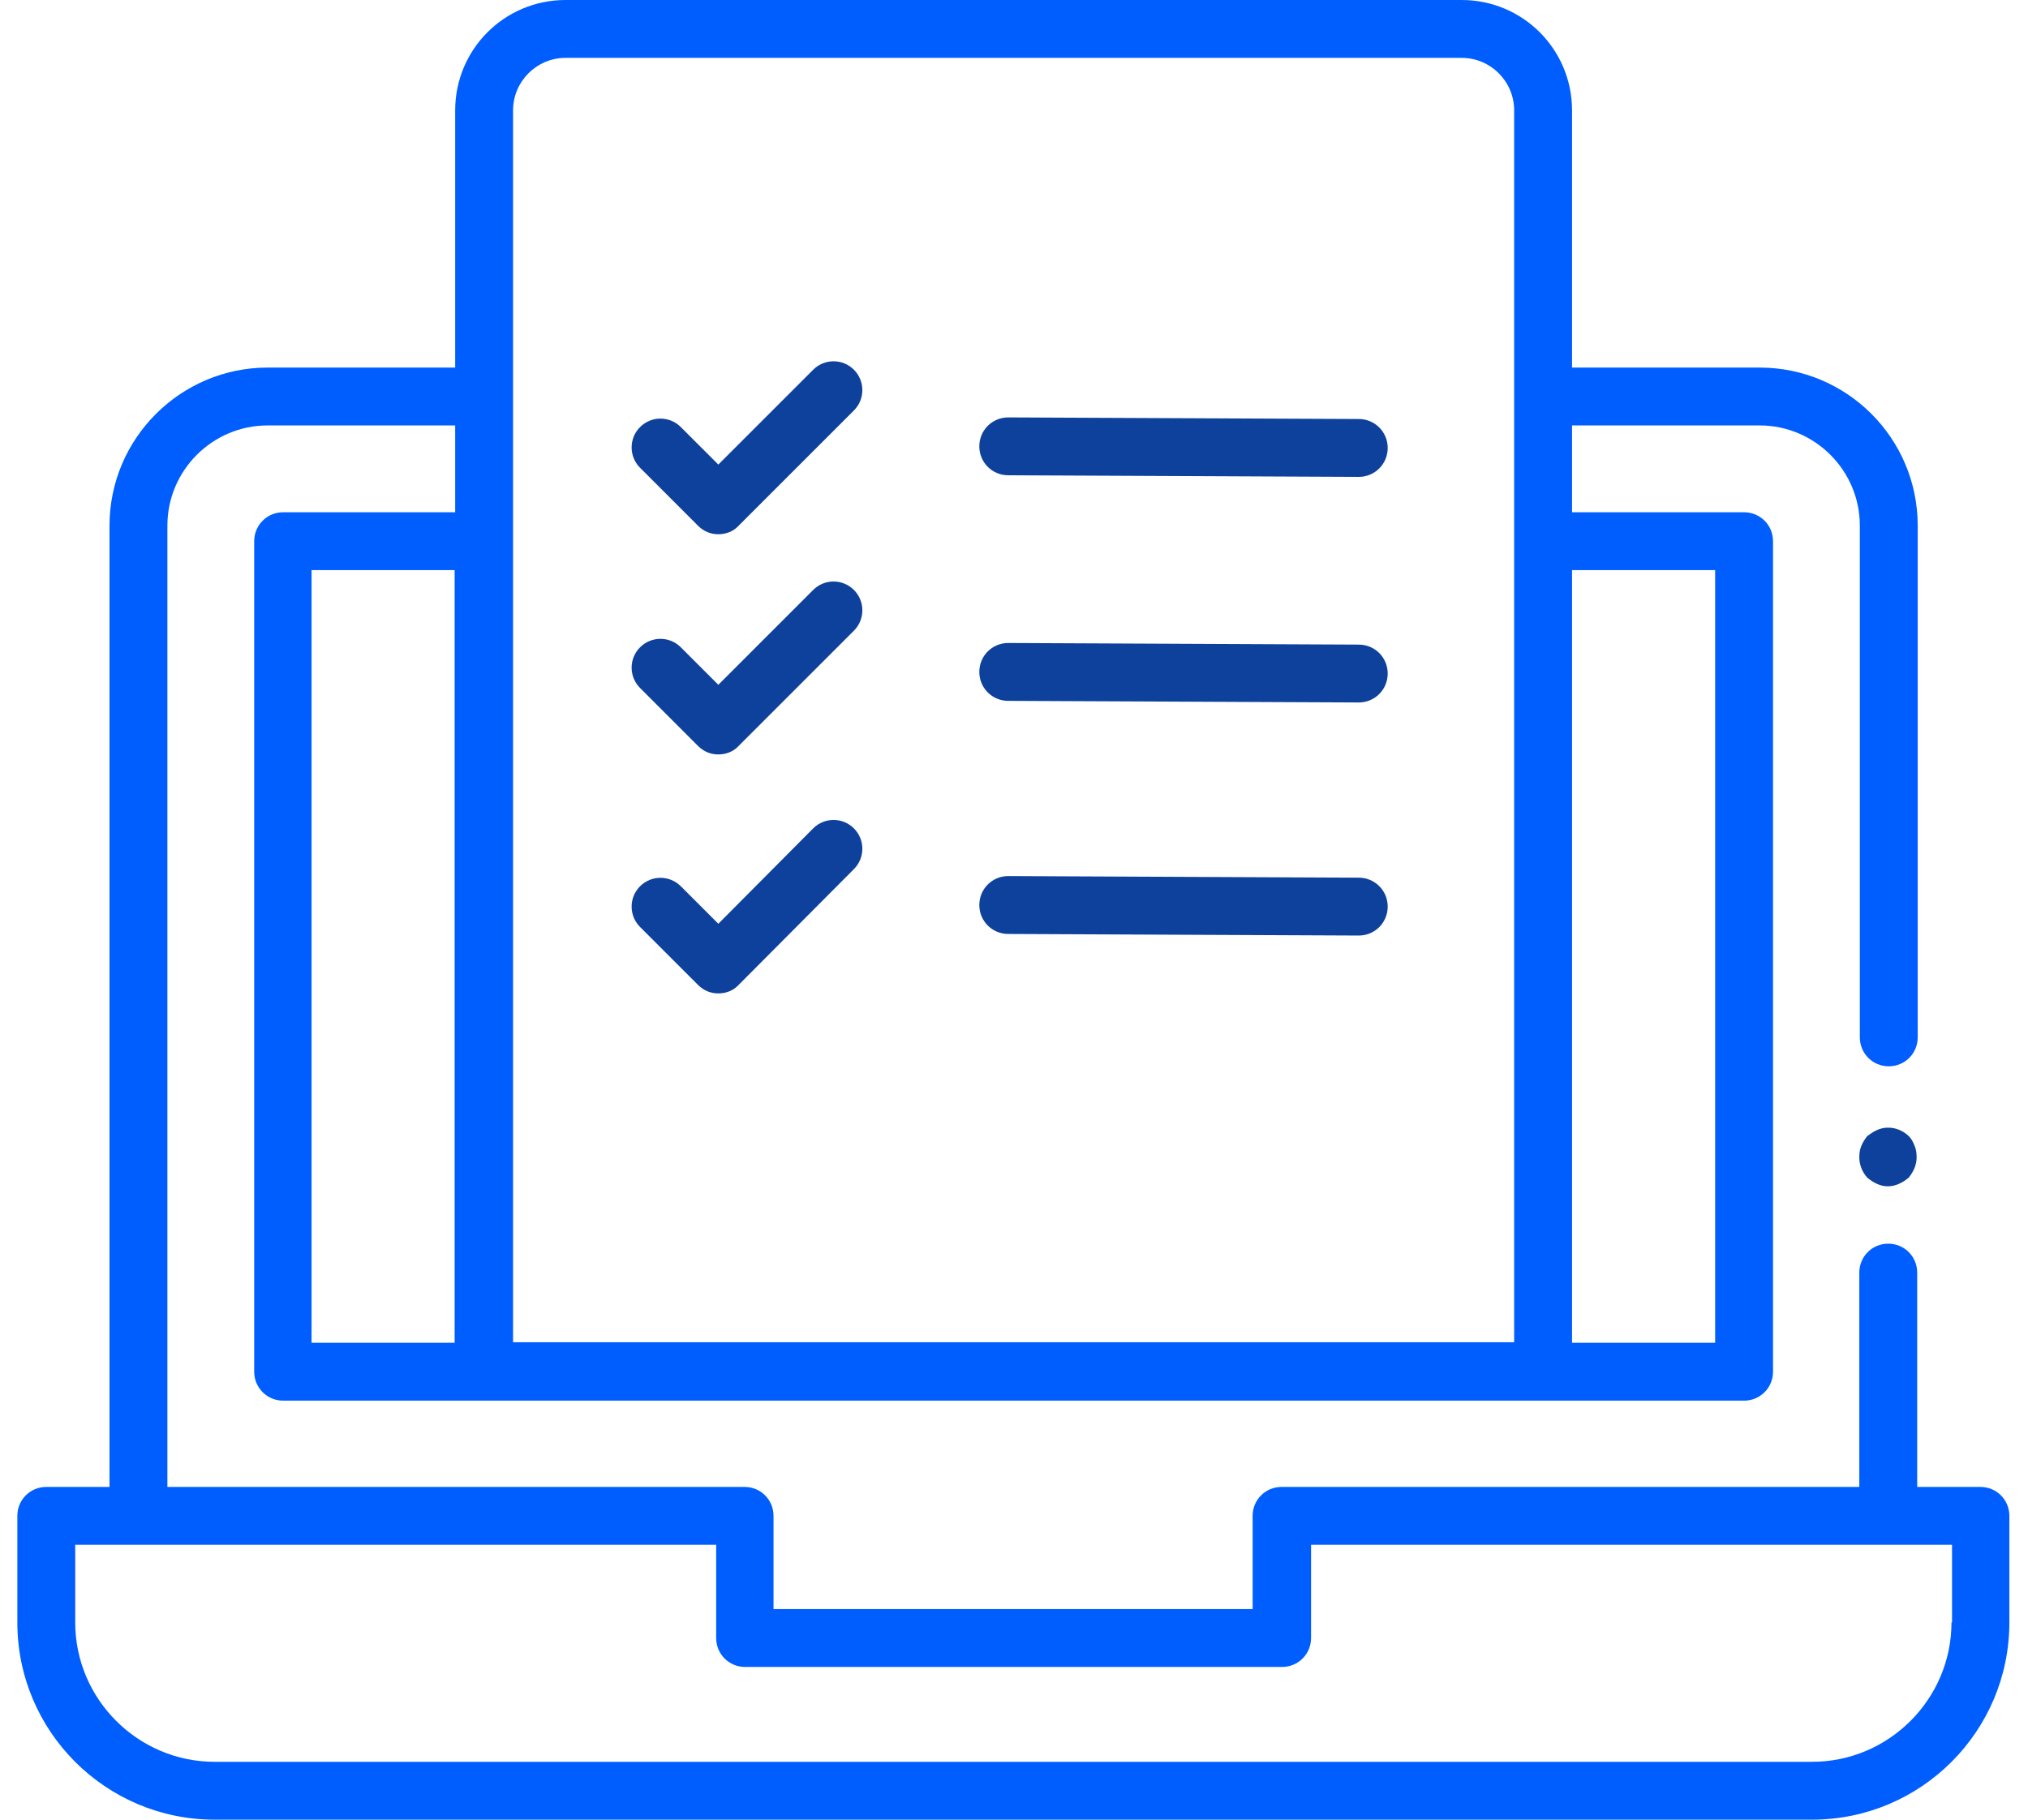 <svg width="78" height="70" viewBox="0 0 78 70" fill="none" xmlns="http://www.w3.org/2000/svg">
<g clip-path="url(#clip0_1090_169071)">
<path d="M76.17 57.2H73.738V48.955C73.738 48.336 73.243 47.842 72.625 47.842C72.006 47.842 71.512 48.336 71.512 48.955V57.2H49.291C48.673 57.2 48.178 57.694 48.178 58.313V61.899H29.751V58.313C29.751 57.694 29.256 57.2 28.638 57.2H6.438V20.221C6.438 18.098 8.169 16.366 10.293 16.366H17.507V19.706H10.89C10.272 19.706 9.777 20.2 9.777 20.819V52.768C9.777 53.386 10.272 53.881 10.89 53.881H67.08C67.698 53.881 68.193 53.386 68.193 52.768V20.819C68.193 20.2 67.698 19.706 67.08 19.706H60.463V16.366H67.678C69.801 16.366 71.532 18.098 71.532 20.221V39.906C71.532 40.524 72.027 41.019 72.645 41.019C73.264 41.019 73.758 40.524 73.758 39.906V20.221C73.758 16.861 71.037 14.14 67.678 14.14H60.463V4.246C60.463 1.896 58.567 0 56.217 0H21.753C19.403 0 17.507 1.896 17.507 4.246V14.14H10.293C6.953 14.14 4.212 16.861 4.212 20.221V57.2H1.78C1.161 57.2 0.667 57.694 0.667 58.313V62.415C0.667 66.599 4.068 70 8.252 70H69.698C73.882 70 77.283 66.599 77.283 62.415V58.313C77.283 57.694 76.788 57.2 76.17 57.2ZM11.983 21.932H17.486V51.655H11.983V21.932ZM65.967 21.932V51.655H60.463V21.932H65.967ZM19.733 4.246C19.733 3.133 20.64 2.226 21.753 2.226H56.217C57.33 2.226 58.237 3.133 58.237 4.246V51.634H19.733V4.246ZM75.057 62.415C75.057 65.362 72.645 67.774 69.698 67.774H8.252C5.304 67.774 2.893 65.362 2.893 62.415V59.426H27.545V63.012C27.545 63.631 28.04 64.125 28.658 64.125H49.312C49.93 64.125 50.425 63.631 50.425 63.012V59.426H75.078V62.415H75.057Z" fill="#005EFF"/>
<path d="M72.192 43.472C72.048 43.534 71.945 43.616 71.821 43.699C71.739 43.802 71.656 43.925 71.594 44.069C71.532 44.214 71.512 44.358 71.512 44.523C71.512 44.791 71.615 45.08 71.821 45.306C72.048 45.492 72.316 45.636 72.604 45.636C72.913 45.636 73.181 45.492 73.408 45.306C73.594 45.08 73.717 44.812 73.717 44.523C73.717 44.358 73.697 44.214 73.635 44.069C73.573 43.925 73.532 43.822 73.408 43.699C73.078 43.389 72.604 43.286 72.192 43.472Z" fill="#0D419B"/>
<path d="M31.276 14.223L27.628 17.871L26.185 16.428C25.752 15.995 25.051 15.995 24.618 16.428C24.185 16.861 24.185 17.562 24.618 17.995L26.844 20.221C27.071 20.448 27.339 20.551 27.628 20.551C27.916 20.551 28.205 20.448 28.411 20.221L32.843 15.789C33.275 15.356 33.275 14.655 32.843 14.223C32.41 13.79 31.709 13.79 31.276 14.223Z" fill="#0D419B"/>
<path d="M31.276 22.694L27.628 26.343L26.185 24.9C25.752 24.467 25.051 24.467 24.618 24.9C24.185 25.333 24.185 26.034 24.618 26.466L26.844 28.693C27.071 28.919 27.339 29.022 27.628 29.022C27.916 29.022 28.205 28.919 28.411 28.693L32.843 24.261C33.275 23.828 33.275 23.127 32.843 22.694C32.41 22.262 31.709 22.262 31.276 22.694Z" fill="#0D419B"/>
<path d="M31.276 31.867L27.628 35.536L26.185 34.093C25.752 33.66 25.051 33.66 24.618 34.093C24.185 34.526 24.185 35.227 24.618 35.66L26.844 37.886C27.071 38.112 27.339 38.215 27.628 38.215C27.916 38.215 28.205 38.112 28.411 37.886L32.843 33.433C33.275 33.001 33.275 32.3 32.843 31.867C32.41 31.434 31.709 31.434 31.276 31.867Z" fill="#0D419B"/>
<path d="M52.26 16.119L38.779 16.057C38.161 16.057 37.666 16.552 37.666 17.17C37.666 17.789 38.161 18.283 38.779 18.283L52.26 18.345C52.878 18.345 53.373 17.85 53.373 17.232C53.373 16.614 52.878 16.119 52.26 16.119Z" fill="#0D419B"/>
<path d="M52.26 24.797L38.779 24.735C38.161 24.735 37.666 25.23 37.666 25.848C37.666 26.466 38.161 26.961 38.779 26.961L52.26 27.023C52.878 27.023 53.373 26.528 53.373 25.91C53.373 25.291 52.878 24.797 52.26 24.797Z" fill="#0D419B"/>
<path d="M52.26 33.763L38.779 33.701C38.161 33.701 37.666 34.196 37.666 34.815C37.666 35.433 38.161 35.928 38.779 35.928L52.26 35.989C52.878 35.989 53.373 35.495 53.373 34.876C53.373 34.258 52.878 33.763 52.26 33.763Z" fill="#0D419B"/>
</g>
<defs>
<clipPath id="clip0_1090_169071">
<rect width="76.617" height="70" fill="white" transform="translate(0.667)"/>
</clipPath>
</defs>
</svg>
